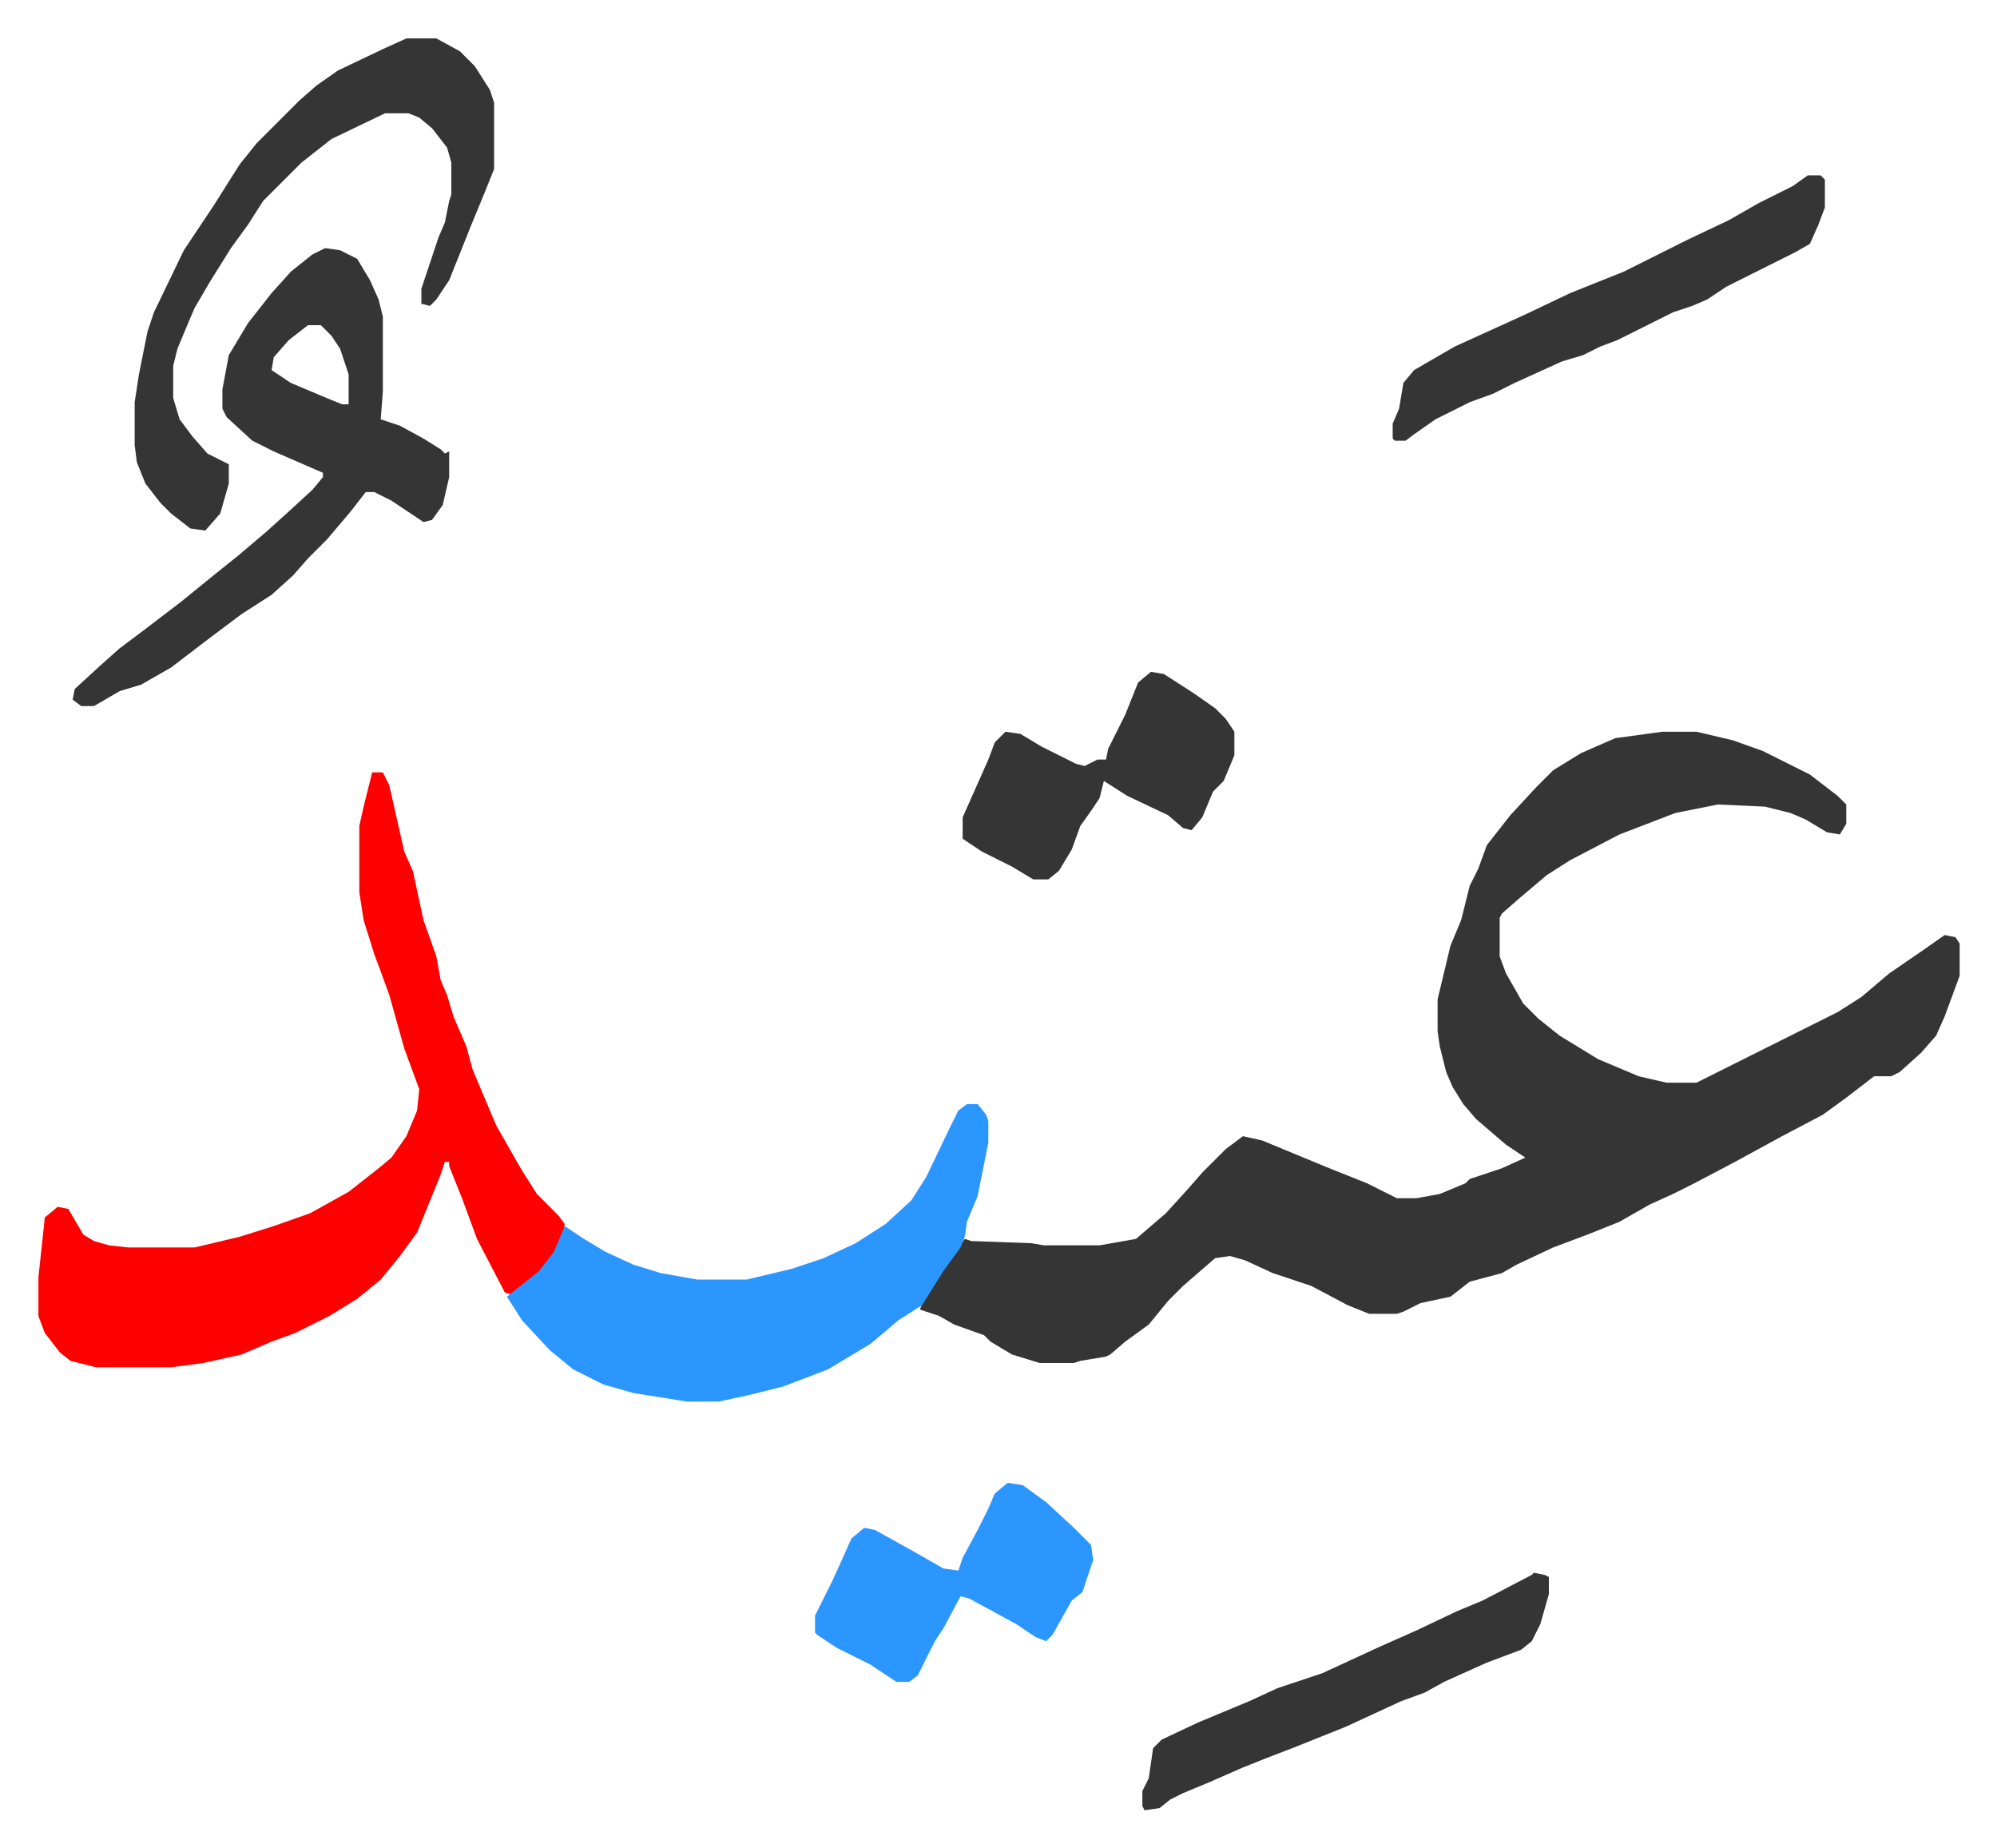 <svg xmlns="http://www.w3.org/2000/svg" role="img" viewBox="-17.95 325.05 933.40 863.40"><path fill="#353535" id="rule_normal" d="M759 667h16l17 4 14 5 12 6 10 5 13 10 4 4v9l-3 5-6-1-10-6-7-3-12-3-22-1-20 4-13 5-13 5-23 12-11 7-13 11-8 7-1 2v18l3 8 8 14 7 7 10 8 18 11 19 8 13 3h14l14-7 16-8 20-10 16-8 11-7 13-11 16-11 10-7 5 1 2 3v15l-7 19-4 9-7 8-10 9-4 2h-8l-13 10-11 8-19 10-22 12-19 10-10 5-11 5-14 8-15 6-16 6-17 8-7 4-15 4-9 7-14 3-8 4-3 1h-13l-10-4-17-9-18-6-13-6-7-2-7 1-15 13-7 7-9 11-11 8-7 6-2 1-12 2-3 1h-16l-13-4-10-6-3-3-14-5-7-4-9-3 2-5 10-16 9-12 3 1 28 1 6 1h26l17-3 14-12 10-11 7-8 11-11 8-6 9 2 29 12 10 4 10 4 14 7h9l11-2 12-5 2-2 15-5 11-5-9-6-14-12-6-7-5-8-3-7-3-12-1-7v-15l6-25 5-12 4-16 4-8 4-11 11-14 12-13 8-8 13-8 16-7z"/><path fill="#ff0000" id="rule_qalqalah" d="M156 686h5l3 6 7 31 4 9 5 23 6 17 2 11 3 7 3 10 6 14 3 11 11 26 12 21 7 11 10 10 3 4-1 7-5 9-9 10-10 7-3-1-13-25-7-19-6-15v-2h-2l-2 6-11 27-8 11-9 11-11 9-13 8-16 8-11 4-14 6-18 4-15 2H27l-12-3-5-4-7-9-3-8v-18l3-28 6-5 5 1 7 12 5 3 7 2 9 1h31l21-5 16-5 17-6 18-10 14-11 6-5 7-10 5-12 1-10-7-19-7-25-4-11-3-8-5-16-2-13v-31l2-9z"/><path fill="#2c96ff" id="rule_madd_permissible_2_4_6" d="M434 841h5l4 5 1 3v10l-5 25-5 12-1 7-2 5-8 11-10 16-11 7-13 11-20 12-21 8-16 4-14 3h-15l-25-4-14-4-14-7-11-9-13-14-7-11 5-4 10-8 7-9 5-12 9 6 10 6 13 6 13 4 17 3h23l21-5 15-5 15-7 14-9 12-11 7-11 11-23 4-8z"/><path fill="#353535" id="rule_normal" d="M134 441l7 1 8 4 6 10 4 9 2 8v35l-1 13 9 3 11 6 8 5 2 2 2-1v12l-3 13-5 7-4 1-15-10-8-4h-4l-7 9-11 13-9 9-7 8-10 9-14 9-16 12-17 13-14 8-10 3-12 7h-6l-4-3 1-5 12-11 9-8 12-9 17-13 16-13 10-8 13-11 10-9 12-11 5-6v-2l-23-10-10-5-12-11-2-4v-9l3-16 9-15 11-14 9-10 10-8zm-8 36l-9 7-7 8-1 6 9 6 19 8 5 2h3v-14l-4-12-4-6-5-5z"/><path fill="#353535" id="rule_normal" d="M172 343h14l11 6 7 7 7 11 2 6v31l-4 10-7 17-10 25-6 9-3 3-4-1v-7l8-24 3-7 2-10 1-3v-15l-2-7-7-9-6-5-5-2h-11l-25 12-14 11-18 18-7 11-8 11-10 16-7 12-3 7-5 12-2 8v15l3 10 6 8 7 8 10 5v9l-4 14-7 8-7-1-9-7-5-5-7-9-4-10-1-8v-20l2-13 4-20 3-9 14-29 14-21 12-19 8-10 20-20 8-7 10-7 21-10z"/><path fill="#2c96ff" id="rule_madd_permissible_2_4_6" d="M453 1018l7 1 11 8 13 12 8 8 1 7-5 15-5 4-9 16-3 3-5-2-9-6-22-12-4-1-8 15-4 6-8 16-4 3h-6l-12-8-16-8-9-6-1-1v-8l8-16 5-11 4-9 6-5 5 1 18 10 14 8 7 1 2-6 7-13 5-10 3-7z"/><path fill="#353535" id="rule_normal" d="M827 407h6l2 2v13l-3 8-4 9-7 4-16 8-16 8-9 6-7 3-9 3-16 8-10 5-8 3-8 4-10 3-22 10-10 5-11 4-16 8-10 7-4 3h-5l-1-1v-7l3-7 2-12 5-6 19-11 33-15 21-10 15-6 10-4 30-15 19-9 14-8 16-8zM520 639l6 1 14 9 10 7 5 5 4 6v11l-5 12-5 5-5 12-5 6-4-1-7-6-19-9-11-7-2 8-4 6-5 7-4 11-6 10-5 4h-7l-10-6-14-7-9-6v-10l8-18 4-9 3-8 5-5 7 1 10 6 16 8 4 1 6-3h4l1-5 8-16 6-15zm179 421l5 1 2 1v8l-4 14-4 8-5 4-16 6-20 9-9 5-11 4-26 12-25 10-13 5-10 4-16 7-12 5-6 3-5 4-7 1-1-2v-7l3-6 2-14 4-4 17-8 24-10 13-6 21-7 26-12 18-8 19-9 12-5 23-12z"/></svg>
